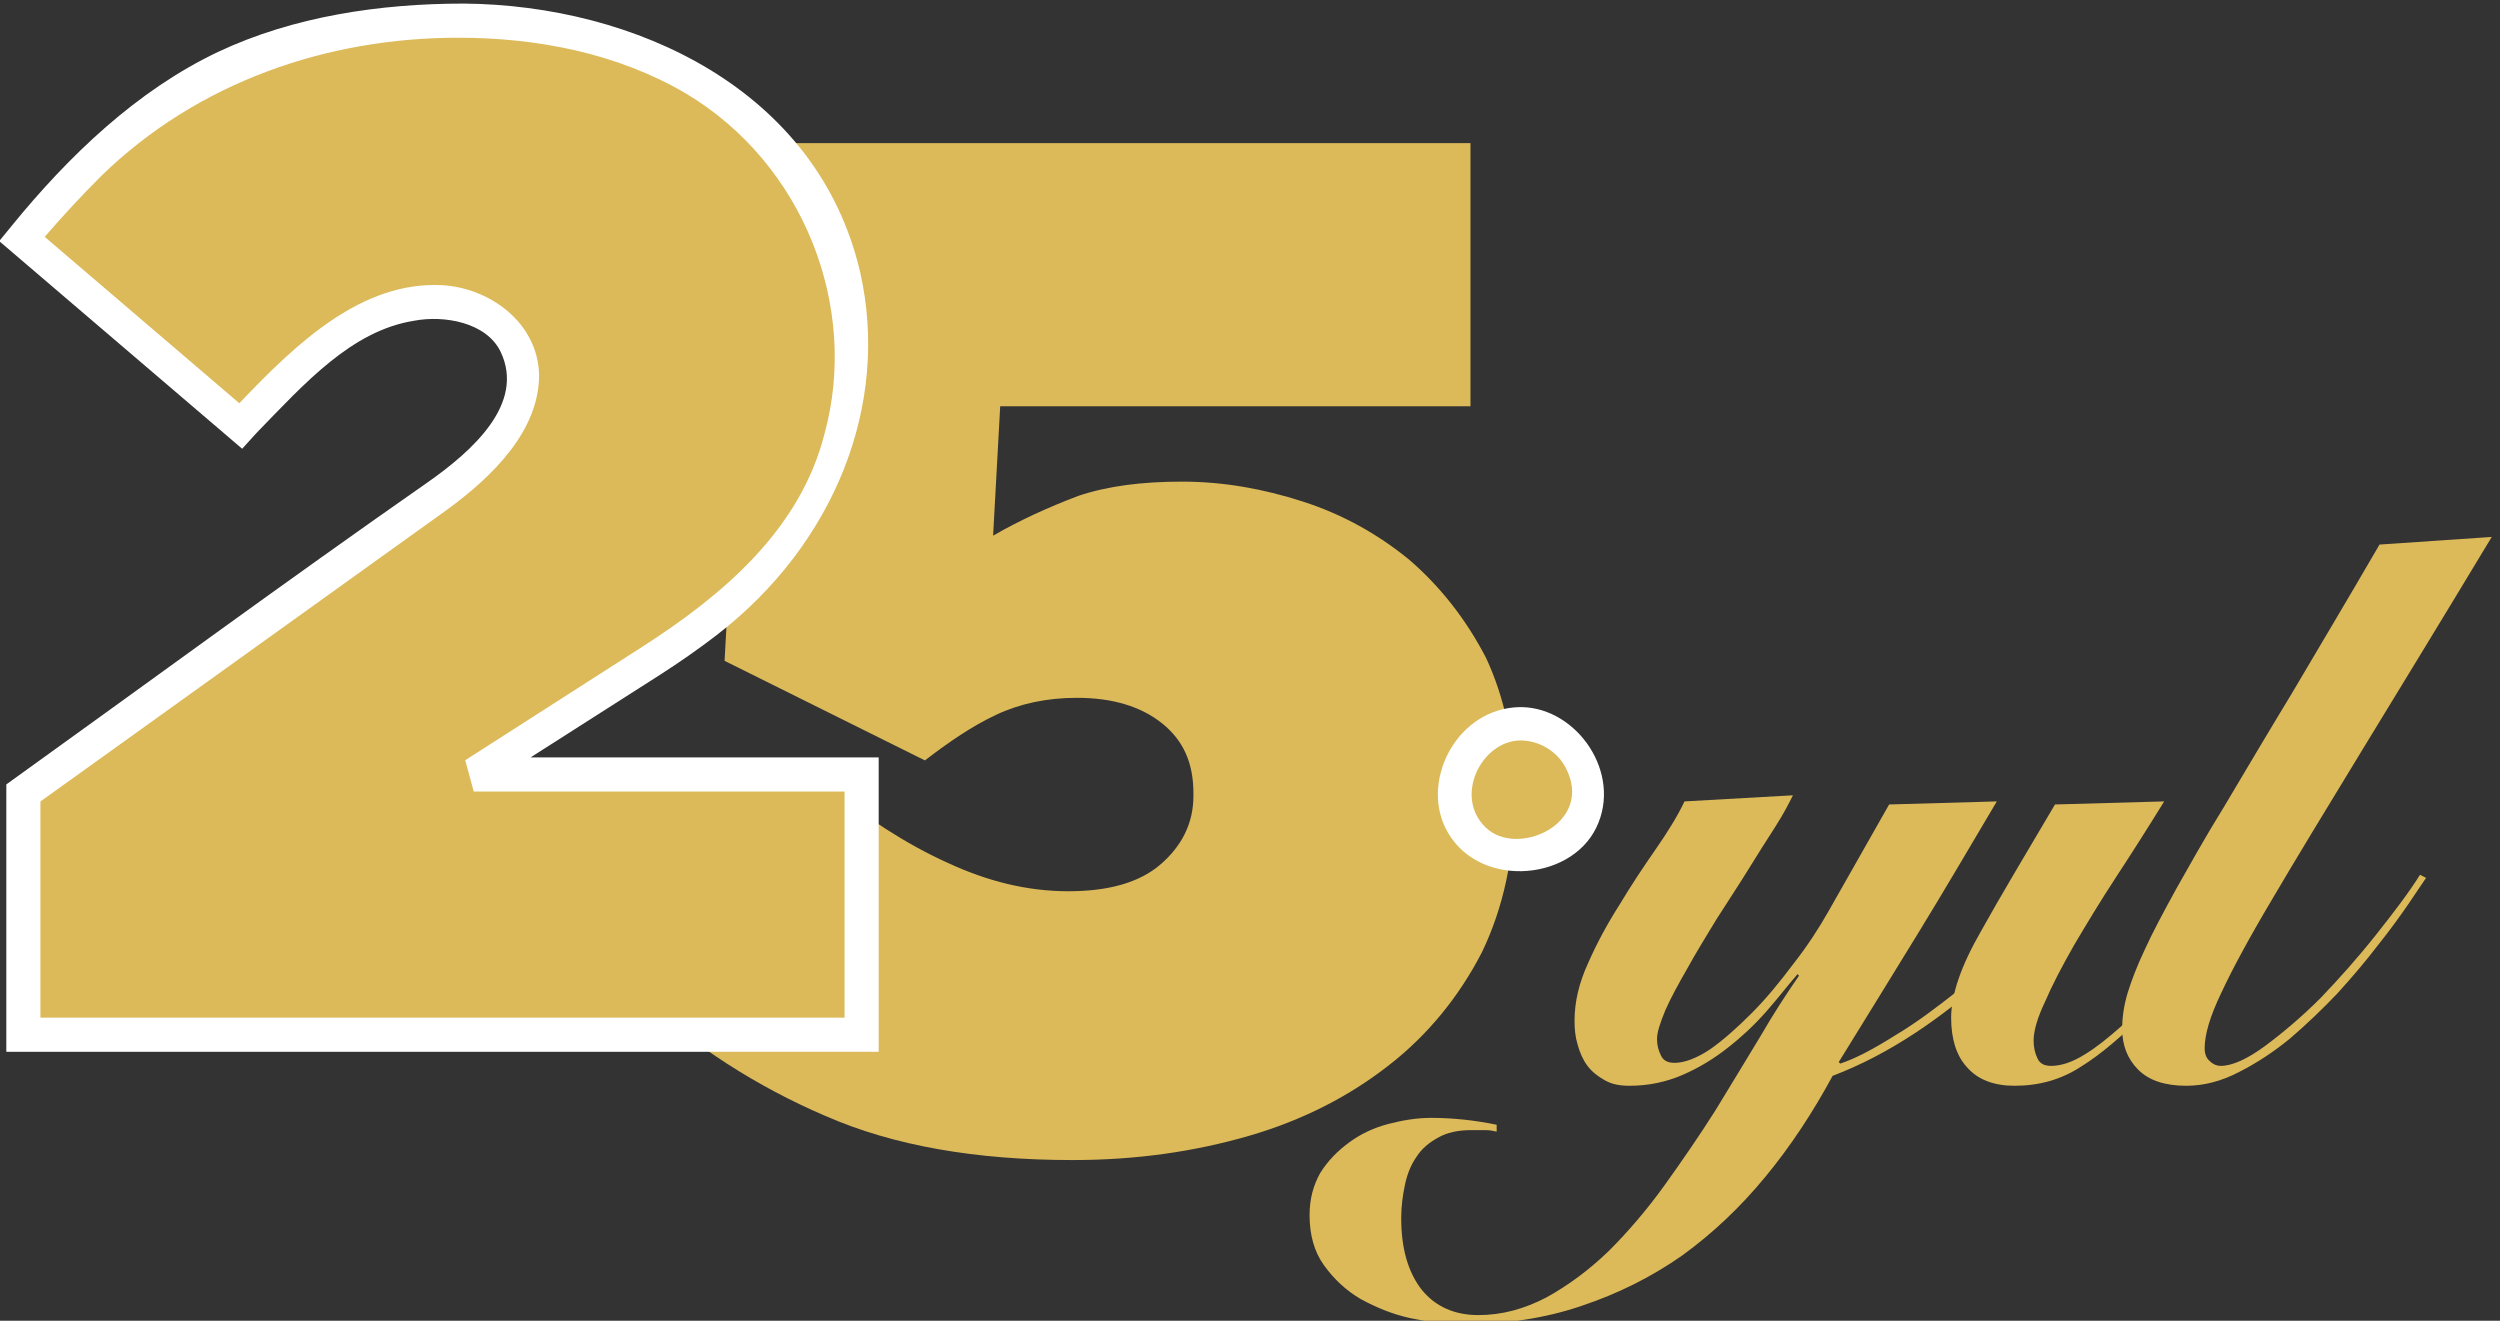 <?xml version="1.0" encoding="UTF-8" standalone="no"?>
<!DOCTYPE svg PUBLIC "-//W3C//DTD SVG 1.1//EN" "http://www.w3.org/Graphics/SVG/1.1/DTD/svg11.dtd">
<svg width="100%" height="100%" viewBox="0 0 477 252" version="1.1" xmlns="http://www.w3.org/2000/svg" xmlns:xlink="http://www.w3.org/1999/xlink" xml:space="preserve" xmlns:serif="http://www.serif.com/" style="fill-rule:evenodd;clip-rule:evenodd;stroke-linejoin:round;stroke-miterlimit:2;">
    <rect x="0" y="0" width="477" height="252" fill="#333333" stroke="none"/>
    <g transform="matrix(3.125,0,0,3.125,0,0)">
        <g transform="matrix(0.508,0,0,0.339,-107.256,-696.699)">
            <g>
                <g transform="matrix(170.76,0,0,256.159,288.657,2260.25)">
                    <path d="M0.301,0.015C0.233,0.015 0.175,0.005 0.127,-0.016C0.078,-0.037 0.035,-0.065 -0.004,-0.1L0.125,-0.25C0.155,-0.226 0.184,-0.207 0.213,-0.194C0.241,-0.181 0.269,-0.174 0.298,-0.174C0.326,-0.174 0.348,-0.18 0.363,-0.193C0.378,-0.206 0.386,-0.222 0.386,-0.241L0.386,-0.243C0.386,-0.264 0.379,-0.28 0.364,-0.292C0.349,-0.304 0.329,-0.31 0.304,-0.31C0.283,-0.31 0.264,-0.306 0.247,-0.298C0.23,-0.29 0.214,-0.279 0.197,-0.266L0.056,-0.336L0.076,-0.7L0.581,-0.7L0.581,-0.515L0.25,-0.515L0.245,-0.424C0.264,-0.435 0.284,-0.444 0.305,-0.452C0.326,-0.459 0.35,-0.462 0.378,-0.462C0.407,-0.462 0.435,-0.457 0.463,-0.448C0.491,-0.439 0.516,-0.425 0.538,-0.407C0.56,-0.388 0.578,-0.365 0.592,-0.338C0.605,-0.31 0.612,-0.278 0.612,-0.241L0.612,-0.239C0.612,-0.198 0.604,-0.162 0.589,-0.131C0.573,-0.1 0.551,-0.073 0.524,-0.052C0.496,-0.03 0.463,-0.013 0.425,-0.002C0.387,0.009 0.346,0.015 0.301,0.015Z" style="fill:rgb(220,186,90);fill-rule:nonzero;"/>
                </g>
                <g transform="matrix(3.671,0,0,5.507,-7149.99,-5678.1)">
                    <g transform="matrix(25,0,0,25,2057.01,1439.47)">
                        <path d="M0.276,-0.368C0.271,-0.358 0.264,-0.344 0.253,-0.327C0.242,-0.31 0.23,-0.291 0.217,-0.27C0.204,-0.249 0.19,-0.228 0.176,-0.206C0.162,-0.183 0.149,-0.162 0.138,-0.142C0.126,-0.121 0.116,-0.103 0.109,-0.087C0.102,-0.07 0.098,-0.058 0.098,-0.049C0.098,-0.041 0.1,-0.034 0.103,-0.028C0.106,-0.021 0.112,-0.018 0.121,-0.018C0.134,-0.018 0.15,-0.024 0.168,-0.036C0.185,-0.048 0.203,-0.064 0.222,-0.083C0.241,-0.102 0.259,-0.124 0.277,-0.148C0.295,-0.171 0.31,-0.194 0.323,-0.217L0.402,-0.356L0.543,-0.36C0.508,-0.301 0.474,-0.243 0.439,-0.186C0.404,-0.129 0.37,-0.074 0.336,-0.019L0.338,-0.017C0.359,-0.024 0.383,-0.037 0.41,-0.054C0.437,-0.07 0.465,-0.091 0.494,-0.114C0.523,-0.136 0.551,-0.162 0.579,-0.19C0.606,-0.217 0.63,-0.245 0.651,-0.274L0.659,-0.268C0.647,-0.251 0.63,-0.231 0.608,-0.206C0.586,-0.181 0.561,-0.156 0.532,-0.131C0.502,-0.105 0.471,-0.08 0.436,-0.057C0.401,-0.034 0.365,-0.015 0.328,-0.001C0.302,0.047 0.273,0.091 0.24,0.131C0.207,0.171 0.171,0.205 0.131,0.234C0.091,0.262 0.047,0.284 -0.001,0.3C-0.048,0.316 -0.1,0.324 -0.157,0.324C-0.178,0.324 -0.201,0.321 -0.225,0.316C-0.248,0.311 -0.27,0.302 -0.29,0.291C-0.309,0.28 -0.325,0.265 -0.338,0.247C-0.351,0.229 -0.357,0.207 -0.357,0.181C-0.357,0.16 -0.352,0.142 -0.343,0.126C-0.333,0.11 -0.32,0.097 -0.305,0.086C-0.29,0.075 -0.273,0.067 -0.254,0.062C-0.235,0.057 -0.216,0.054 -0.198,0.054C-0.17,0.054 -0.141,0.057 -0.112,0.063L-0.112,0.072C-0.116,0.071 -0.121,0.07 -0.127,0.07L-0.145,0.07C-0.162,0.07 -0.177,0.073 -0.189,0.08C-0.2,0.086 -0.21,0.094 -0.217,0.105C-0.224,0.115 -0.229,0.127 -0.232,0.141C-0.235,0.155 -0.237,0.17 -0.237,0.185C-0.237,0.225 -0.228,0.256 -0.21,0.279C-0.192,0.301 -0.167,0.312 -0.136,0.312C-0.105,0.312 -0.076,0.304 -0.047,0.289C-0.018,0.273 0.009,0.253 0.035,0.228C0.06,0.203 0.085,0.174 0.108,0.142C0.131,0.11 0.153,0.078 0.174,0.045C0.195,0.011 0.214,-0.021 0.233,-0.052C0.251,-0.083 0.268,-0.109 0.284,-0.132L0.282,-0.134C0.269,-0.119 0.256,-0.102 0.241,-0.085C0.226,-0.068 0.209,-0.052 0.191,-0.038C0.172,-0.023 0.152,-0.011 0.131,-0.002C0.11,0.007 0.087,0.012 0.062,0.012C0.049,0.012 0.039,0.01 0.03,0.005C0.021,0 0.013,-0.006 0.007,-0.014C0.001,-0.022 -0.003,-0.031 -0.006,-0.042C-0.009,-0.052 -0.01,-0.062 -0.01,-0.073C-0.01,-0.098 -0.004,-0.123 0.008,-0.149C0.019,-0.174 0.033,-0.2 0.049,-0.225C0.064,-0.25 0.08,-0.274 0.096,-0.297C0.112,-0.32 0.125,-0.341 0.134,-0.36L0.276,-0.368Z" style="fill:rgb(220,186,90);fill-rule:nonzero;"/>
                    </g>
                    <g transform="matrix(25,0,0,25,2069.19,1439.47)">
                        <path d="M0.275,-0.36C0.254,-0.326 0.233,-0.293 0.212,-0.261C0.191,-0.229 0.173,-0.199 0.157,-0.172C0.141,-0.144 0.128,-0.119 0.119,-0.098C0.109,-0.077 0.104,-0.06 0.104,-0.047C0.104,-0.038 0.106,-0.03 0.109,-0.024C0.112,-0.017 0.118,-0.014 0.127,-0.014C0.14,-0.014 0.155,-0.019 0.171,-0.029C0.186,-0.038 0.202,-0.051 0.219,-0.066C0.236,-0.081 0.252,-0.097 0.269,-0.117C0.286,-0.135 0.301,-0.154 0.316,-0.173C0.331,-0.191 0.344,-0.208 0.356,-0.225C0.367,-0.241 0.377,-0.254 0.384,-0.264L0.392,-0.261C0.376,-0.238 0.356,-0.211 0.332,-0.179C0.308,-0.146 0.281,-0.115 0.251,-0.084C0.22,-0.053 0.192,-0.029 0.166,-0.013C0.14,0.004 0.111,0.012 0.079,0.012C0.052,0.012 0.031,0.004 0.017,-0.012C0.003,-0.027 -0.004,-0.049 -0.004,-0.077C-0.004,-0.107 0.009,-0.145 0.035,-0.19C0.06,-0.235 0.093,-0.29 0.132,-0.356L0.275,-0.36Z" style="fill:rgb(220,186,90);fill-rule:nonzero;"/>
                    </g>
                    <g transform="matrix(25,0,0,25,2074.89,1439.47)">
                        <path d="M0.476,-0.706C0.409,-0.595 0.352,-0.502 0.305,-0.425C0.258,-0.348 0.219,-0.284 0.189,-0.233C0.158,-0.181 0.136,-0.14 0.122,-0.11C0.107,-0.079 0.1,-0.055 0.1,-0.037C0.1,-0.03 0.102,-0.024 0.107,-0.02C0.111,-0.016 0.116,-0.014 0.121,-0.014C0.136,-0.014 0.156,-0.023 0.179,-0.04C0.202,-0.057 0.227,-0.078 0.252,-0.103C0.276,-0.128 0.301,-0.156 0.324,-0.185C0.347,-0.214 0.367,-0.24 0.382,-0.264L0.39,-0.26C0.385,-0.253 0.378,-0.242 0.367,-0.226C0.356,-0.21 0.343,-0.192 0.327,-0.172C0.311,-0.151 0.293,-0.13 0.274,-0.109C0.254,-0.088 0.233,-0.068 0.212,-0.05C0.19,-0.032 0.167,-0.017 0.145,-0.006C0.122,0.006 0.099,0.012 0.076,0.012C0.048,0.012 0.027,0.005 0.013,-0.009C-0.001,-0.023 -0.008,-0.041 -0.008,-0.062C-0.008,-0.077 -0.006,-0.092 -0.001,-0.109C0.004,-0.125 0.011,-0.144 0.022,-0.167C0.032,-0.189 0.046,-0.215 0.063,-0.246C0.08,-0.276 0.1,-0.312 0.126,-0.354C0.151,-0.396 0.18,-0.445 0.214,-0.501C0.247,-0.557 0.286,-0.622 0.329,-0.696L0.476,-0.706Z" style="fill:rgb(220,186,90);fill-rule:nonzero;"/>
                    </g>
                </g>
                <g transform="matrix(170.76,0,0,256.159,211.04,2241.52)">
                    <path d="M0.017,-0.17L0.307,-0.378C0.329,-0.393 0.345,-0.408 0.354,-0.422C0.363,-0.436 0.368,-0.45 0.368,-0.463C0.368,-0.478 0.363,-0.491 0.352,-0.501C0.341,-0.51 0.325,-0.515 0.305,-0.515C0.285,-0.515 0.265,-0.508 0.245,-0.495C0.224,-0.482 0.199,-0.459 0.17,-0.428L0.016,-0.559C0.036,-0.584 0.056,-0.606 0.078,-0.625C0.098,-0.644 0.121,-0.661 0.146,-0.674C0.171,-0.687 0.198,-0.696 0.227,-0.703C0.256,-0.71 0.288,-0.713 0.325,-0.713C0.365,-0.713 0.402,-0.707 0.436,-0.696C0.469,-0.685 0.498,-0.669 0.523,-0.649C0.547,-0.628 0.566,-0.604 0.58,-0.576C0.593,-0.548 0.6,-0.517 0.6,-0.484L0.6,-0.482C0.6,-0.455 0.597,-0.432 0.59,-0.411C0.583,-0.39 0.574,-0.37 0.561,-0.353C0.548,-0.336 0.533,-0.32 0.516,-0.305C0.499,-0.29 0.48,-0.276 0.459,-0.263L0.334,-0.183L0.607,-0.183L0.607,0L0.017,0L0.017,-0.17Z" style="fill:rgb(220,186,90);fill-rule:nonzero;"/>
                </g>
                <g transform="matrix(170.76,0,0,256.159,211.04,2241.52)">
                    <path d="M0.327,-0.725C0.447,-0.724 0.576,-0.665 0.606,-0.536C0.627,-0.443 0.588,-0.345 0.505,-0.281C0.492,-0.271 0.479,-0.262 0.465,-0.253L0.374,-0.195L0.619,-0.195L0.619,0.012L0.005,0.012L0.005,-0.176C0.104,-0.247 0.202,-0.319 0.301,-0.388C0.334,-0.411 0.37,-0.444 0.353,-0.48C0.343,-0.501 0.313,-0.506 0.292,-0.502C0.248,-0.495 0.215,-0.458 0.181,-0.423L0.171,-0.412L0,-0.558L0.009,-0.569C0.049,-0.618 0.097,-0.664 0.154,-0.691C0.207,-0.716 0.268,-0.725 0.327,-0.725ZM0.323,-0.701C0.231,-0.701 0.14,-0.67 0.072,-0.604C0.058,-0.59 0.045,-0.576 0.032,-0.561L0.169,-0.444C0.209,-0.486 0.255,-0.53 0.312,-0.527C0.345,-0.525 0.379,-0.501 0.38,-0.464C0.38,-0.425 0.348,-0.393 0.315,-0.369L0.029,-0.164L0.029,-0.012L0.595,-0.012L0.595,-0.171L0.334,-0.171L0.328,-0.193L0.453,-0.273C0.509,-0.309 0.564,-0.355 0.581,-0.423C0.605,-0.511 0.567,-0.612 0.483,-0.662C0.435,-0.69 0.379,-0.701 0.323,-0.701Z" style="fill:white;"/>
                </g>
                <g transform="matrix(1,0,0,1.5,-1751.43,0)">
                    <circle cx="2145.34" cy="1465.09" r="8.083" style="fill:rgb(220,186,90);"/>
                </g>
                <g transform="matrix(1,0,0,1.5,-1751.43,0)">
                    <path d="M2145.47,1455.01C2152.16,1455.14 2157.56,1462.98 2154.43,1469.46C2151.22,1476.12 2139.8,1476.8 2136.26,1469.46C2133.39,1463.52 2137.84,1455.15 2145.21,1455.01C2145.35,1455.01 2145.34,1455.01 2145.47,1455.01ZM2145.26,1459.01C2140.6,1459.1 2137.29,1465.73 2141.1,1469.44C2144.92,1473.19 2154.35,1468.92 2150.69,1462.19C2149.64,1460.26 2147.5,1459 2145.26,1459.01Z" style="fill:white;"/>
                </g>
            </g>
        </g>
    </g>
</svg>
